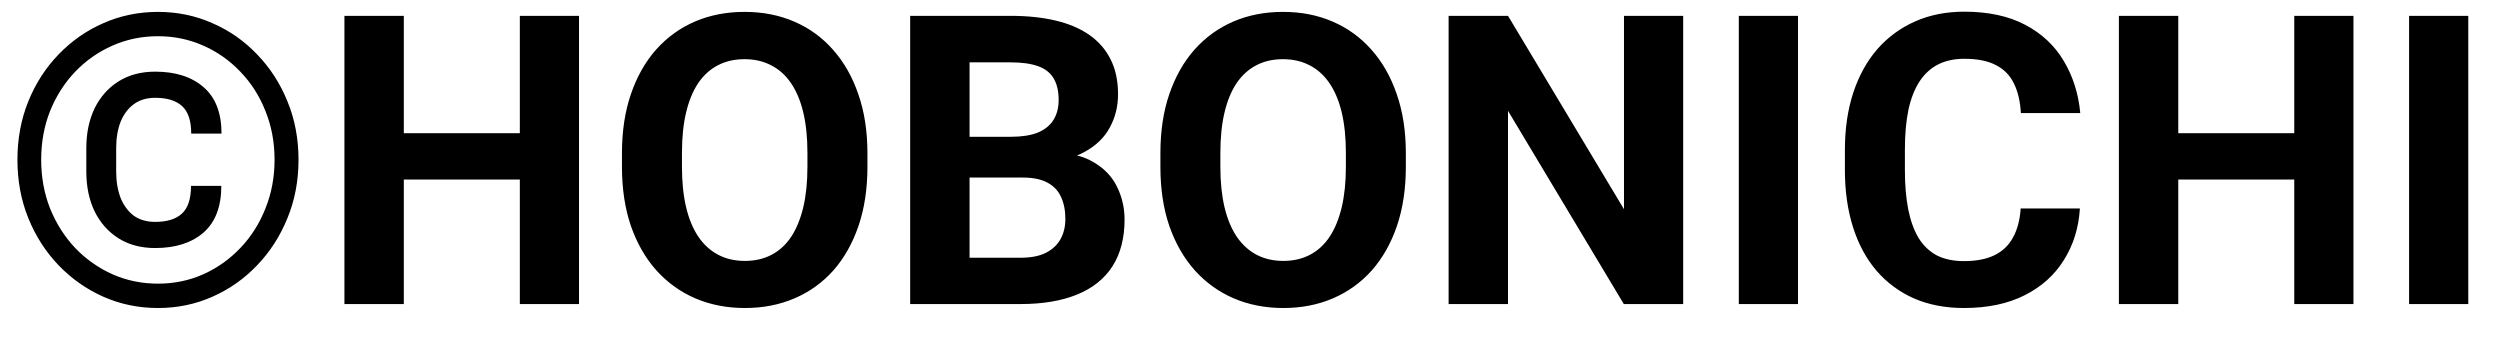 <svg width="74" height="10" viewBox="0 0 74 10" fill="none" xmlns="http://www.w3.org/2000/svg">
<path d="M5.654 5.502H6.551C6.551 6.115 6.375 6.576 6.023 6.885C5.672 7.189 5.195 7.342 4.594 7.342C4.176 7.342 3.814 7.246 3.51 7.055C3.205 6.863 2.969 6.598 2.801 6.258C2.637 5.918 2.555 5.523 2.555 5.074V4.389C2.555 3.939 2.637 3.545 2.801 3.205C2.969 2.865 3.205 2.6 3.51 2.408C3.814 2.217 4.176 2.121 4.594 2.121C5.195 2.121 5.672 2.273 6.023 2.578C6.379 2.883 6.557 3.342 6.557 3.955H5.66C5.66 3.576 5.57 3.305 5.391 3.141C5.211 2.977 4.945 2.895 4.594 2.895C4.34 2.895 4.127 2.959 3.955 3.088C3.787 3.213 3.658 3.387 3.568 3.609C3.482 3.832 3.439 4.09 3.439 4.383V5.074C3.439 5.367 3.482 5.627 3.568 5.854C3.658 6.076 3.787 6.252 3.955 6.381C4.127 6.506 4.34 6.568 4.594 6.568C4.945 6.568 5.209 6.486 5.385 6.322C5.564 6.158 5.654 5.885 5.654 5.502ZM1.219 4.729C1.219 5.244 1.307 5.725 1.482 6.17C1.662 6.615 1.91 7.006 2.227 7.342C2.547 7.674 2.916 7.934 3.334 8.121C3.752 8.305 4.199 8.396 4.676 8.396C5.152 8.396 5.598 8.305 6.012 8.121C6.43 7.934 6.797 7.674 7.113 7.342C7.434 7.006 7.682 6.615 7.857 6.17C8.037 5.725 8.127 5.244 8.127 4.729C8.127 4.209 8.037 3.729 7.857 3.287C7.682 2.842 7.434 2.453 7.113 2.121C6.797 1.789 6.43 1.531 6.012 1.348C5.598 1.164 5.152 1.072 4.676 1.072C4.199 1.072 3.752 1.164 3.334 1.348C2.916 1.531 2.547 1.789 2.227 2.121C1.91 2.453 1.662 2.842 1.482 3.287C1.307 3.729 1.219 4.209 1.219 4.729ZM0.516 4.729C0.516 4.107 0.623 3.531 0.838 3C1.053 2.469 1.352 2.006 1.734 1.611C2.117 1.213 2.559 0.904 3.059 0.686C3.562 0.463 4.102 0.352 4.676 0.352C5.25 0.352 5.787 0.463 6.287 0.686C6.791 0.904 7.232 1.213 7.611 1.611C7.994 2.006 8.293 2.469 8.508 3C8.727 3.531 8.836 4.107 8.836 4.729C8.836 5.35 8.727 5.926 8.508 6.457C8.293 6.988 7.994 7.453 7.611 7.852C7.232 8.25 6.791 8.561 6.287 8.783C5.787 9.006 5.25 9.117 4.676 9.117C4.102 9.117 3.562 9.006 3.059 8.783C2.559 8.561 2.117 8.25 1.734 7.852C1.352 7.453 1.053 6.988 0.838 6.457C0.623 5.926 0.516 5.35 0.516 4.729ZM15.885 3.943V5.314H11.432V3.943H15.885ZM11.953 0.469V9H10.195V0.469H11.953ZM17.139 0.469V9H15.387V0.469H17.139ZM25.676 4.535V4.939C25.676 5.588 25.588 6.17 25.412 6.686C25.236 7.201 24.988 7.641 24.668 8.004C24.348 8.363 23.965 8.639 23.52 8.83C23.078 9.021 22.588 9.117 22.049 9.117C21.514 9.117 21.023 9.021 20.578 8.83C20.137 8.639 19.754 8.363 19.43 8.004C19.105 7.641 18.854 7.201 18.674 6.686C18.498 6.17 18.41 5.588 18.41 4.939V4.535C18.41 3.883 18.498 3.301 18.674 2.789C18.85 2.273 19.098 1.834 19.418 1.471C19.742 1.107 20.125 0.83 20.566 0.639C21.012 0.447 21.502 0.352 22.037 0.352C22.576 0.352 23.066 0.447 23.508 0.639C23.953 0.83 24.336 1.107 24.656 1.471C24.98 1.834 25.23 2.273 25.406 2.789C25.586 3.301 25.676 3.883 25.676 4.535ZM23.9 4.939V4.523C23.9 4.07 23.859 3.672 23.777 3.328C23.695 2.984 23.574 2.695 23.414 2.461C23.254 2.227 23.059 2.051 22.828 1.934C22.598 1.812 22.334 1.752 22.037 1.752C21.74 1.752 21.477 1.812 21.246 1.934C21.02 2.051 20.826 2.227 20.666 2.461C20.51 2.695 20.391 2.984 20.309 3.328C20.227 3.672 20.186 4.07 20.186 4.523V4.939C20.186 5.389 20.227 5.787 20.309 6.135C20.391 6.479 20.512 6.77 20.672 7.008C20.832 7.242 21.027 7.42 21.258 7.541C21.488 7.662 21.752 7.723 22.049 7.723C22.346 7.723 22.609 7.662 22.84 7.541C23.07 7.42 23.264 7.242 23.42 7.008C23.576 6.77 23.695 6.479 23.777 6.135C23.859 5.787 23.9 5.389 23.9 4.939ZM30.281 5.256H28.09L28.078 4.049H29.918C30.242 4.049 30.508 4.008 30.715 3.926C30.922 3.84 31.076 3.717 31.178 3.557C31.283 3.393 31.336 3.193 31.336 2.959C31.336 2.693 31.285 2.479 31.184 2.314C31.086 2.15 30.932 2.031 30.721 1.957C30.514 1.883 30.246 1.846 29.918 1.846H28.699V9H26.941V0.469H29.918C30.414 0.469 30.857 0.516 31.248 0.609C31.643 0.703 31.977 0.846 32.25 1.037C32.523 1.229 32.732 1.471 32.877 1.764C33.022 2.053 33.094 2.396 33.094 2.795C33.094 3.146 33.014 3.471 32.853 3.768C32.697 4.064 32.449 4.307 32.109 4.494C31.773 4.682 31.334 4.785 30.791 4.805L30.281 5.256ZM30.205 9H27.609L28.295 7.629H30.205C30.514 7.629 30.766 7.58 30.961 7.482C31.156 7.381 31.301 7.244 31.395 7.072C31.488 6.9 31.535 6.703 31.535 6.48C31.535 6.23 31.492 6.014 31.406 5.83C31.324 5.646 31.191 5.506 31.008 5.408C30.824 5.307 30.582 5.256 30.281 5.256H28.588L28.6 4.049H30.709L31.113 4.523C31.633 4.516 32.051 4.607 32.367 4.799C32.688 4.986 32.92 5.23 33.065 5.531C33.213 5.832 33.287 6.154 33.287 6.498C33.287 7.045 33.168 7.506 32.93 7.881C32.691 8.252 32.342 8.531 31.881 8.719C31.424 8.906 30.865 9 30.205 9ZM41.613 4.535V4.939C41.613 5.588 41.525 6.17 41.35 6.686C41.174 7.201 40.926 7.641 40.605 8.004C40.285 8.363 39.902 8.639 39.457 8.83C39.016 9.021 38.525 9.117 37.986 9.117C37.451 9.117 36.961 9.021 36.516 8.83C36.074 8.639 35.691 8.363 35.367 8.004C35.043 7.641 34.791 7.201 34.611 6.686C34.435 6.17 34.348 5.588 34.348 4.939V4.535C34.348 3.883 34.435 3.301 34.611 2.789C34.787 2.273 35.035 1.834 35.355 1.471C35.68 1.107 36.062 0.83 36.504 0.639C36.949 0.447 37.44 0.352 37.975 0.352C38.514 0.352 39.004 0.447 39.445 0.639C39.891 0.83 40.273 1.107 40.594 1.471C40.918 1.834 41.168 2.273 41.344 2.789C41.523 3.301 41.613 3.883 41.613 4.535ZM39.838 4.939V4.523C39.838 4.07 39.797 3.672 39.715 3.328C39.633 2.984 39.512 2.695 39.352 2.461C39.191 2.227 38.996 2.051 38.766 1.934C38.535 1.812 38.272 1.752 37.975 1.752C37.678 1.752 37.414 1.812 37.184 1.934C36.957 2.051 36.764 2.227 36.603 2.461C36.447 2.695 36.328 2.984 36.246 3.328C36.164 3.672 36.123 4.07 36.123 4.523V4.939C36.123 5.389 36.164 5.787 36.246 6.135C36.328 6.479 36.449 6.77 36.609 7.008C36.77 7.242 36.965 7.42 37.195 7.541C37.426 7.662 37.69 7.723 37.986 7.723C38.283 7.723 38.547 7.662 38.777 7.541C39.008 7.42 39.201 7.242 39.357 7.008C39.514 6.77 39.633 6.479 39.715 6.135C39.797 5.787 39.838 5.389 39.838 4.939ZM49.822 0.469V9H48.065L44.637 3.281V9H42.879V0.469H44.637L48.07 6.193V0.469H49.822ZM53.221 0.469V9H51.469V0.469H53.221ZM59.812 6.17H61.565C61.529 6.744 61.371 7.254 61.09 7.699C60.812 8.145 60.424 8.492 59.924 8.742C59.428 8.992 58.83 9.117 58.131 9.117C57.584 9.117 57.094 9.023 56.66 8.836C56.227 8.645 55.855 8.371 55.547 8.016C55.242 7.66 55.01 7.23 54.85 6.727C54.69 6.223 54.609 5.658 54.609 5.033V4.441C54.609 3.816 54.691 3.252 54.855 2.748C55.023 2.24 55.262 1.809 55.57 1.453C55.883 1.098 56.256 0.824 56.69 0.633C57.123 0.441 57.607 0.346 58.143 0.346C58.853 0.346 59.453 0.475 59.941 0.732C60.434 0.99 60.815 1.346 61.084 1.799C61.357 2.252 61.522 2.768 61.576 3.346H59.818C59.799 3.002 59.73 2.711 59.613 2.473C59.496 2.23 59.318 2.049 59.08 1.928C58.846 1.803 58.533 1.74 58.143 1.74C57.85 1.74 57.594 1.795 57.375 1.904C57.156 2.014 56.973 2.18 56.824 2.402C56.676 2.625 56.565 2.906 56.49 3.246C56.42 3.582 56.385 3.977 56.385 4.43V5.033C56.385 5.475 56.418 5.863 56.484 6.199C56.551 6.531 56.652 6.812 56.789 7.043C56.93 7.27 57.109 7.441 57.328 7.559C57.551 7.672 57.818 7.729 58.131 7.729C58.498 7.729 58.801 7.67 59.039 7.553C59.277 7.436 59.459 7.262 59.584 7.031C59.713 6.801 59.789 6.514 59.812 6.17ZM68.408 3.943V5.314H63.955V3.943H68.408ZM64.477 0.469V9H62.719V0.469H64.477ZM69.662 0.469V9H67.91V0.469H69.662ZM73.061 0.469V9H71.309V0.469H73.061Z" fill="black"/>
</svg>
